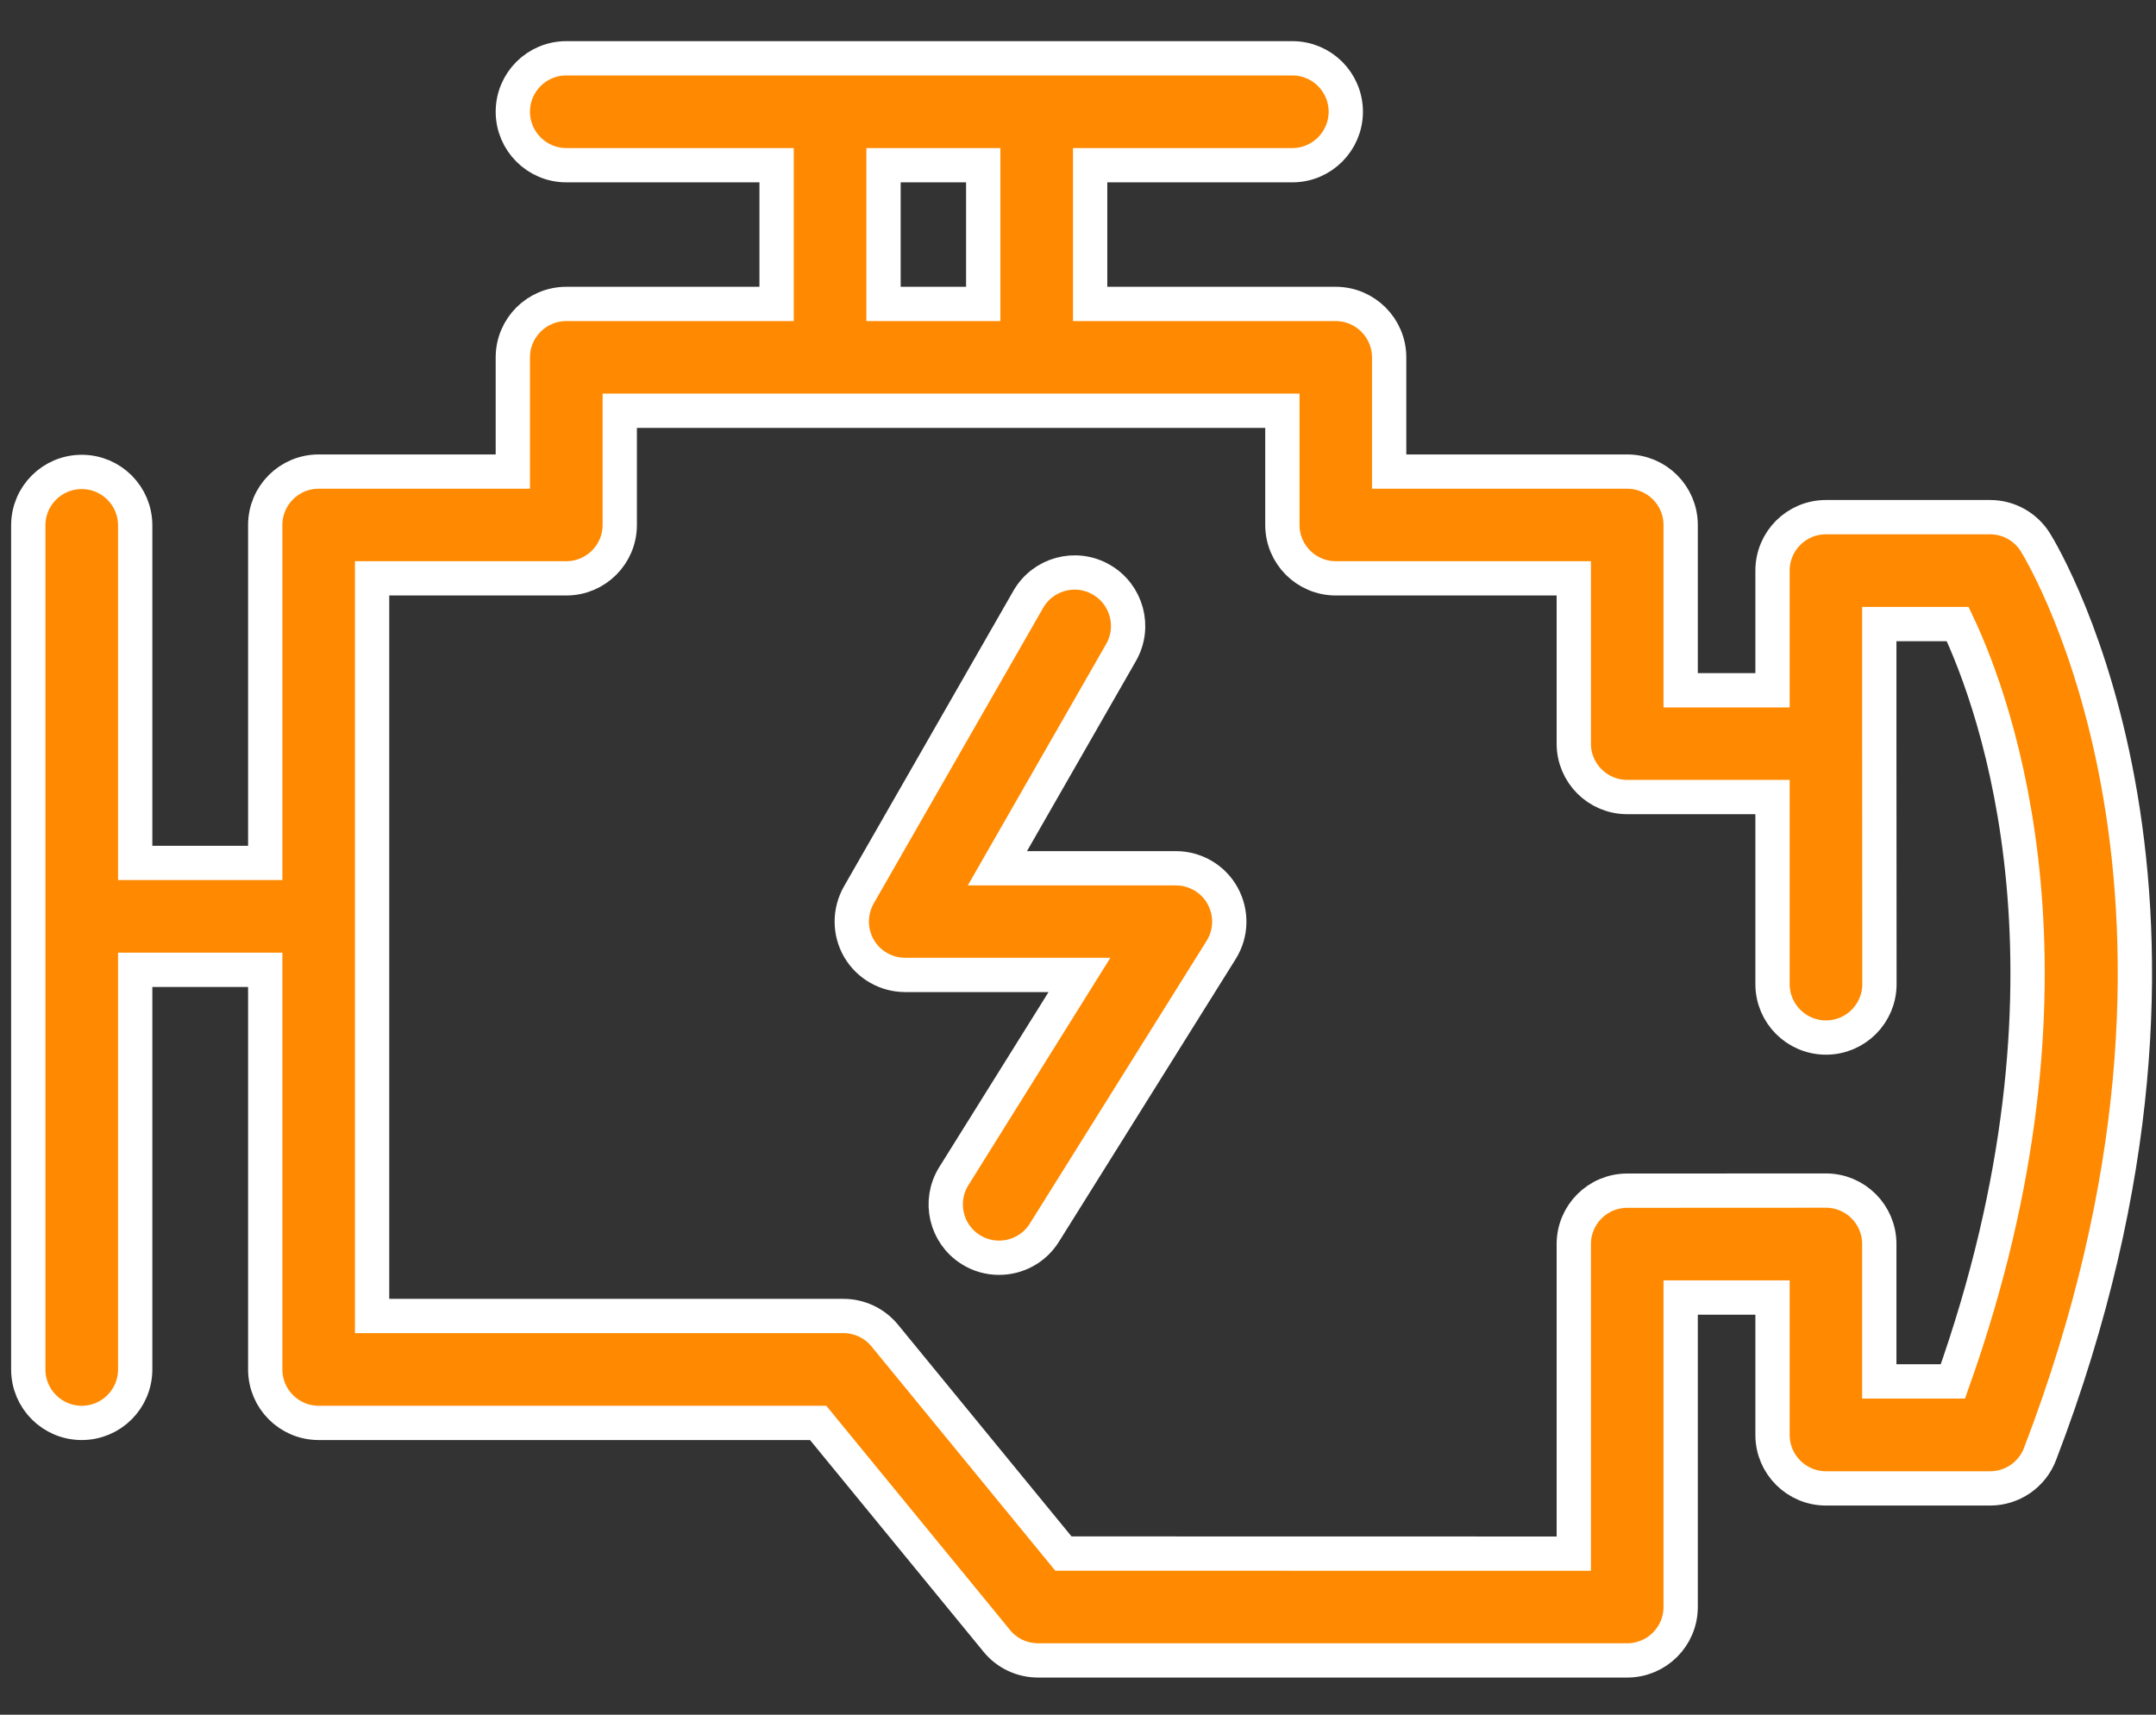 <?xml version="1.0" encoding="UTF-8"?>
<svg width="44px" height="35px" viewBox="0 0 44 35" version="1.1" xmlns="http://www.w3.org/2000/svg" xmlns:xlink="http://www.w3.org/1999/xlink">
    <rect x="0" y="0" width="44" height="35" fill="#333333" stroke="none"/>
    <!-- Generator: Sketch 46.1 (44463) - http://www.bohemiancoding.com/sketch -->
    <title>Page 1 Copy 5</title>
    <desc>Created with Sketch.</desc>
    <defs></defs>
    <g id="Page-1" stroke="none" stroke-width="1" fill="none" fill-rule="evenodd">
        <g id="mixtcar.ru-—-меню" transform="translate(-42, -252)" stroke="#FFFFFF" stroke-width="0.7" fill="#FF8900">
            <g id="Page-1-Copy-5" transform="translate(42, 253)">
                <path d="M40.615,9.556 L37.265,9.556 C36.662,9.556 36.174,10.044 36.174,10.647 L36.174,13.09 L34.299,13.09 L34.299,9.716 C34.299,9.114 33.811,8.626 33.208,8.626 L28.35,8.626 L28.35,6.295 C28.35,5.695 27.862,5.204 27.259,5.204 L22.248,5.204 L22.248,2.372 L26.375,2.372 C26.977,2.372 27.465,1.881 27.465,1.281 C27.465,0.678 26.977,0.19 26.375,0.19 L11.557,0.19 C10.954,0.19 10.466,0.678 10.466,1.281 C10.466,1.881 10.954,2.372 11.557,2.372 L15.849,2.372 L15.849,5.204 L11.557,5.204 C10.954,5.204 10.466,5.692 10.466,6.295 L10.466,8.626 L6.504,8.626 C5.901,8.626 5.413,9.114 5.413,9.716 L5.413,16.614 L2.759,16.614 L2.759,9.723 C2.759,9.121 2.271,8.633 1.668,8.633 C1.065,8.633 0.577,9.121 0.577,9.723 L0.577,26.952 C0.577,27.556 1.065,28.044 1.668,28.044 C2.271,28.044 2.759,27.556 2.759,26.952 L2.759,18.796 L5.413,18.796 L5.413,26.952 C5.413,27.556 5.901,28.044 6.504,28.044 L16.697,28.044 L20.343,32.494 C20.549,32.748 20.859,32.892 21.186,32.892 L33.208,32.892 C33.811,32.892 34.299,32.404 34.299,31.802 L34.299,25.485 L36.174,25.485 L36.174,28.291 C36.174,28.891 36.662,29.381 37.265,29.381 L40.615,29.381 C41.067,29.381 41.472,29.102 41.633,28.68 C45.952,17.405 41.724,10.37 41.541,10.074 C41.342,9.751 40.991,9.556 40.615,9.556 Z M18.031,2.372 L20.066,2.372 L20.066,5.204 L18.031,5.204 L18.031,2.372 Z M39.855,27.197 L38.353,27.197 L38.353,24.392 C38.353,23.79 37.865,23.302 37.263,23.302 L33.208,23.304 C32.606,23.304 32.118,23.792 32.118,24.395 L32.118,30.713 L21.702,30.711 L18.056,26.261 C17.85,26.009 17.54,25.862 17.213,25.862 L7.594,25.862 L7.594,10.805 L11.557,10.805 C12.16,10.805 12.648,10.317 12.648,9.715 L12.648,7.384 L26.171,7.384 L26.171,9.715 C26.171,10.317 26.659,10.805 27.262,10.805 L32.118,10.805 L32.118,14.179 C32.118,14.781 32.606,15.269 33.208,15.269 L36.174,15.269 L36.174,19.087 C36.174,19.69 36.662,20.178 37.265,20.178 C37.868,20.178 38.356,19.69 38.356,19.087 L38.353,14.181 L38.353,11.738 L39.953,11.738 C40.737,13.397 42.779,18.97 39.855,27.197 Z" id="Fill-1"></path>
                <path d="M23.996,16.723 L20.355,16.723 L22.878,12.32 C23.178,11.798 22.997,11.131 22.474,10.831 C21.95,10.53 21.285,10.712 20.985,11.234 L17.527,17.268 C17.335,17.605 17.335,18.022 17.529,18.357 C17.724,18.693 18.084,18.9 18.473,18.9 L22.03,18.9 L19.466,23.007 C19.147,23.518 19.303,24.189 19.812,24.507 C19.99,24.62 20.192,24.673 20.389,24.673 C20.754,24.673 21.109,24.491 21.315,24.159 L24.922,18.389 C25.133,18.052 25.142,17.63 24.95,17.282 C24.76,16.938 24.393,16.723 23.996,16.723 Z" id="Fill-2"></path>
            </g>
        </g>
    </g>
</svg>